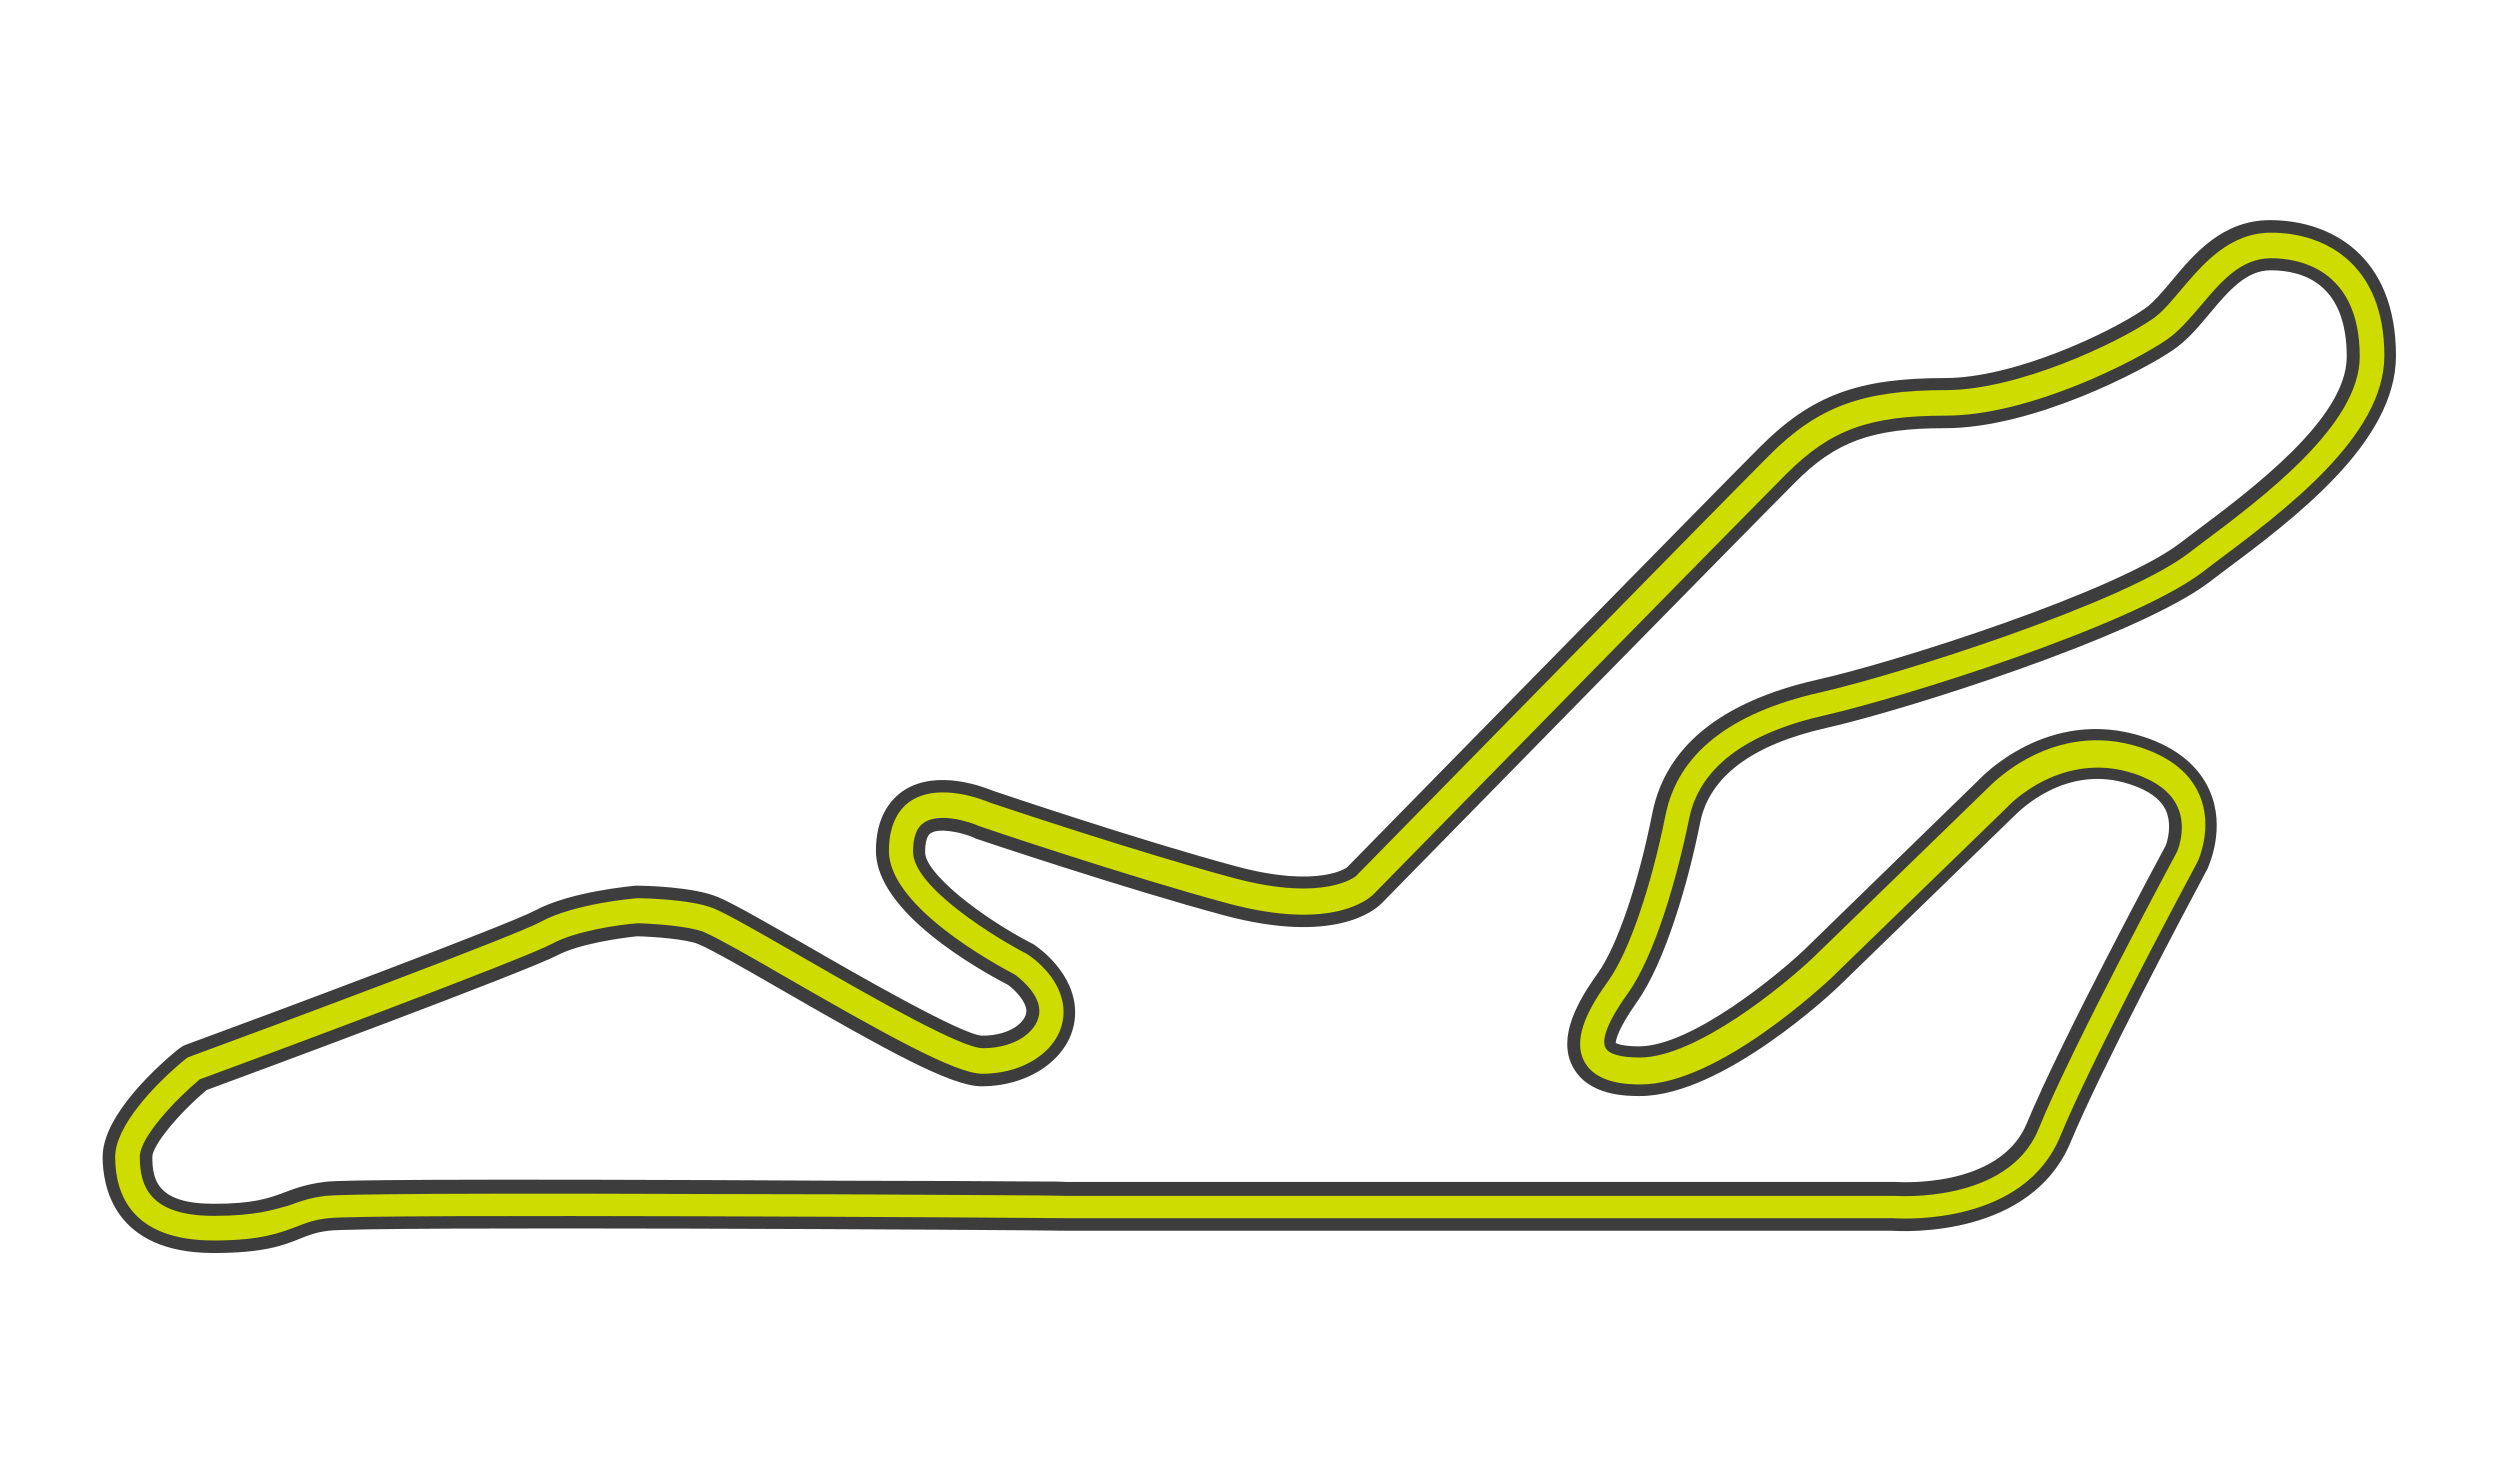 <svg xmlns="http://www.w3.org/2000/svg" xmlns:xlink="http://www.w3.org/1999/xlink" id="Layer_1" x="0px" y="0px" viewBox="0 0 538.3 317.3" style="enable-background:new 0 0 538.3 317.3;" xml:space="preserve"><style type="text/css">	.st0{fill:#CEDC00;}	.st1{fill:#3D3D3D;}</style><g>	<path class="st0" d="M46,268.5c-19.6,0-22.6-12.1-22.6-19.4c0-8.9,13.2-20,15.8-22.2c0.3-0.3,0.7-0.5,1.1-0.6  c19.1-7.1,69.9-26,75.4-29c7.5-4.1,20.6-5.2,21.2-5.2c0.1,0,0.3,0,0.4,0c1.2,0,11.6,0.2,16.9,2.4c3.4,1.4,10.3,5.4,19.1,10.4  c11.8,6.8,33.8,19.5,38.3,19.5c6.7,0,10.9-3.4,10.9-6.6c0-2.8-3.1-5.7-4.4-6.7c-5.2-2.7-27.9-15.1-27.9-27.8c0-6.9,3-10.3,5.4-11.9  c6.6-4.3,16.3-0.5,18,0.2c2.4,0.8,32.1,10.8,52.7,16.3c18.6,5,24.8-0.1,24.9-0.1c0.7-0.7,79.1-80.6,89-90.6  c10.8-10.8,20.6-14.4,38.9-14.4c15.3,0,36.5-10.1,43.9-15.2c1.9-1.3,3.8-3.6,5.9-6.1c4.7-5.7,10.6-12.7,20.3-12.7  c12.4,0,25.7,7.3,25.7,27.9c0,18.1-21.6,34.2-37.3,45.9l-2.5,1.9c-15.5,11.6-64.9,27.2-81.6,30.9c-16.7,3.8-26.2,10.9-28.3,21.3  c-2.6,13-7.5,29.9-13.4,38.1c-5.7,8-4.8,10.1-4.7,10.3c0.2,0.5,1.9,1.4,6.3,1.4c11.7,0,30.3-15.3,36.5-21.2l37.6-36.6  c0.4-0.5,14.6-15.5,34.3-8.9c6.7,2.2,11.1,5.9,13.3,10.9c3.2,7.5-0.2,14.9-0.3,15.2c-0.3,0.6-22.4,41.6-29.6,59.3  c-8.2,19.9-34.6,18.6-37.3,18.4H230.1c0,0-0.1,0-0.1,0c-8.2-0.1-151.4-1-159.1,0c-2.7,0.3-4.5,1-6.5,1.8  C60.6,266.9,56.3,268.5,46,268.5z M43.8,233.5c-5.3,4.5-12.4,12.1-12.4,15.6c0,5.6,1.7,11.4,14.6,11.4c8.8,0,12.3-1.3,15.6-2.5  c2.3-0.9,4.7-1.8,8.4-2.2c1.4-0.2,5.5-0.7,83.5-0.4c19.4,0.1,38.6,0.2,52.9,0.2l17.3,0.1c2.7,0,4.6,0,5.9,0.1c0.2,0,0.4,0,0.6,0  h177.8c0.1,0,0.2,0,0.3,0c0.2,0,23.2,1.6,29.4-13.5c7.4-18,28.9-58,29.9-59.8c0,0,0,0,0,0c0,0,1.9-4.5,0.1-8.6  c-1.2-2.8-4.1-5-8.5-6.4c-14.8-4.9-25.6,6.4-26.1,6.9l-37.8,36.8c-1,1-24.7,23.4-42,23.4c-2.6,0-10.4,0-13.4-5.7  c-3-5.8,1.3-13,5.3-18.6c4.3-6,9-19.7,12.1-35.1c2.7-13.7,14.3-23,34.3-27.5c17.1-3.9,64.6-19,78.6-29.5l2.5-1.9  c13.6-10.1,34.1-25.5,34.1-39.5c0-17.3-11.1-19.9-17.8-19.9c-5.9,0-9.9,4.8-14.2,9.8c-2.4,2.9-4.7,5.6-7.4,7.5  c-6.4,4.4-29.8,16.6-48.4,16.6c-16,0-24.1,2.9-33.3,12.1c-10,10-88.3,89.9-89.1,90.7c-0.9,0.9-9.2,8.4-32.5,2.1  c-21.6-5.8-53-16.4-53.3-16.5c-0.1,0-0.2-0.1-0.3-0.1c-2.4-1-8.1-2.6-10.6-0.9c-1.2,0.8-1.8,2.5-1.8,5.2c0,5.9,14.2,15.9,23.8,20.9  c0.1,0.1,0.3,0.1,0.4,0.2c0.8,0.6,8.1,5.7,8.1,13.4c0,8.2-8.3,14.6-18.8,14.6c-6.1,0-20.7-8.1-42.3-20.6c-7.8-4.5-15.2-8.8-18.2-10  c-2.8-1.2-9.8-1.7-13.7-1.8c-3.5,0.3-12.9,1.6-17.9,4.3C112.8,208,53.4,230,43.8,233.5z"></path>	<path class="st1" d="M46,269.8c-21.6,0-23.9-14.5-23.9-20.7c0-9.2,12.5-20.1,16.3-23.2c0.5-0.4,1-0.7,1.5-0.9  c19.1-7,69.8-26,75.2-28.9c7.8-4.2,21.1-5.3,21.7-5.4l0.4,0c1.4,0,12.1,0.2,17.5,2.5c3.5,1.5,10.4,5.5,19.2,10.5  c10,5.8,33.5,19.3,37.6,19.3c6.2,0,9.5-3.1,9.5-5.3c0-2-2.4-4.5-3.9-5.6c-6.5-3.4-28.5-15.7-28.5-28.9c0-7.5,3.3-11.2,6-13  c7.2-4.7,17.3-0.7,19.3,0.1c1.2,0.4,31.6,10.7,52.5,16.3c17.6,4.7,23.7,0.2,23.7,0.1c0.4-0.4,78.8-80.4,88.9-90.5  c11.1-11.1,21.1-14.8,39.8-14.8c15,0,35.8-9.9,43.1-15c1.7-1.2,3.6-3.4,5.6-5.8c4.9-5.9,11-13.2,21.3-13.2  c13.1,0,27.1,7.7,27.1,29.2c0,18.7-21.9,35.1-37.9,47l-2.5,1.9c-15.7,11.7-65.3,27.4-82.1,31.2c-16.1,3.6-25.3,10.5-27.3,20.3  c-2.6,13.2-7.6,30.2-13.6,38.7c-4.1,5.8-4.6,8.2-4.6,8.9c0.4,0.2,1.8,0.7,5,0.7c11.3,0,29.9-15.4,35.6-20.8l37.6-36.6  c0.1-0.1,14.8-16.1,35.6-9.2c7,2.3,11.8,6.3,14.1,11.6c3.5,8-0.2,16-0.3,16.3l-0.2,0.5c-5.3,9.9-23,43.3-29.4,58.7  c-8.5,20.6-35.5,19.4-38.6,19.2l-177.5,0c-11.2-0.2-151.7-1-159,0c-2.6,0.3-4.2,0.9-6.2,1.7C61,268.2,56.6,269.8,46,269.8z   M137.3,193.4c-0.4,0-13.6,1.1-20.9,5.1c-5.5,3-56.4,22-75.5,29c-0.3,0.1-0.5,0.2-0.8,0.4c-7.1,5.8-15.3,14.7-15.3,21.2  c0,8.2,3.7,18,21.2,18c10.1,0,14.2-1.6,17.9-3c2-0.8,3.9-1.5,6.8-1.8c7.9-1,152.9-0.1,159.2,0l177.7,0c2.9,0.2,28.2,1.3,36-17.6  c6.4-15.6,24.2-49.1,29.5-59l0.2-0.4c0,0,3.3-7.2,0.3-14.1c-2-4.7-6.2-8.1-12.5-10.2c-19.2-6.4-32.7,8.4-32.9,8.5l-37.7,36.6  c-6.3,6-25.3,21.6-37.4,21.6c-4.1,0-6.7-0.7-7.4-2.1c-0.6-1.1-0.7-4,4.8-11.7c5.8-8.1,10.6-24.8,13.2-37.6  c2.2-10.9,12-18.4,29.3-22.3c16.7-3.8,65.8-19.2,81.1-30.7l2.5-1.9c15.5-11.6,36.8-27.5,36.8-44.8c0-19.6-12.6-26.5-24.4-26.5  c-9,0-14.7,6.8-19.3,12.2c-2.1,2.5-4.1,4.9-6.1,6.3c-7.5,5.2-29.1,15.4-44.6,15.4c-17.9,0-27.5,3.5-38,14  c-10.2,10.2-88.5,90.1-89,90.6c-0.1,0.1-6.7,5.7-26.2,0.5c-20.9-5.6-51.5-15.9-52.7-16.3c-1.2-0.5-10.7-4.4-16.9-0.4  c-2.2,1.4-4.8,4.5-4.8,10.8c0,12,22.7,24.3,27.2,26.7c0.4,0.3,5.2,3.8,5.2,7.8c0,3.9-4.6,8-12.2,8c-4.4,0-21.7-9.7-39-19.7  c-8.7-5-15.6-9-18.9-10.4C148.7,193.6,138.5,193.4,137.3,193.4z M46,261.8c-14.1,0-15.9-6.8-15.9-12.7c0-4.3,7.9-12.5,12.8-16.6  c0.1-0.1,0.2-0.2,0.4-0.2c11.5-4.2,69-25.6,75.6-29.1c4.9-2.7,14.2-4.1,18.4-4.4c3.6,0.1,11.1,0.6,14.3,1.9  c3,1.3,10.4,5.5,18.3,10.1c20.7,11.9,35.9,20.4,41.6,20.4c9.8,0,17.5-5.8,17.5-13.3c0-7.1-6.8-11.8-7.6-12.3  c-0.1-0.1-0.2-0.1-0.3-0.2c-6.4-3.3-24.5-14.3-24.5-22c0-3.2,0.8-5.3,2.4-6.3c3.3-2.2,9.7-0.2,11.9,0.8  c0.5,0.2,31.9,10.8,53.4,16.6c22.6,6.1,30.4-1,31.3-1.8l0.3-0.3c13.2-13.5,79.6-81.2,88.8-90.4c9.5-9.5,17.8-12.5,34.2-12.5  c18.3,0,41.4-12,47.7-16.4c2.6-1.8,4.8-4.4,7.2-7.2c4.3-5.1,8.6-10.3,15.2-10.3c5.7,0,19.1,2.1,19.1,21.2  c0,14.7-20.8,30.3-34.6,40.6l-2.5,1.9c-14.1,10.6-61.9,25.9-79.1,29.8c-19.5,4.4-30.7,13.3-33.3,26.5c-3.1,15.5-7.9,29.5-12.3,35.6  c-3.8,5.3-7.9,12.1-5.2,17.3c2.6,5,9.8,5,12.2,5c16.8,0,40.1-22.1,41.1-23l37.8-36.7c0.4-0.5,11.8-12.4,27.4-7.2  c4.7,1.6,7.9,4,9.3,7.2c1.8,4,0.4,8.3-0.1,9.5l0,0c0,0.1-0.1,0.1-0.1,0.2c-0.2,0.4-22.4,41.5-29.8,59.7  c-6.6,16-30.5,14.3-30.8,14.3l-177.9,0c-0.1,0-0.3,0-0.4,0c-1.6,0-3.4-0.1-6.1-0.1l-17.3-0.1c-14.3-0.1-33.5-0.2-52.9-0.2  c-77.9-0.3-82,0.3-83.4,0.4c-3.5,0.4-5.8,1.3-8,2.1C58.7,260.5,55.1,261.8,46,261.8z M44.5,234.7c-6.3,5.3-11.7,12-11.7,14.4  c0,4.9,1,10.1,13.2,10.1c8.6,0,11.9-1.2,15.1-2.4c2.4-0.9,4.8-1.8,8.7-2.3c1.4-0.2,5.6-0.7,83.7-0.4c19.4,0.1,38.6,0.2,52.9,0.2  l17.3,0.1c2.7,0,4.6,0,5.9,0.1c0,0,0.3,0,0.5,0h177.8c0.1,0,0.3,0,0.4,0c0.2,0,22.2,1.6,28.1-12.6c7.4-17.9,28.5-57.2,29.9-59.8  c0.4-1,1.4-4.4,0.1-7.5c-1.1-2.5-3.7-4.4-7.7-5.7c-14-4.7-24.2,6.1-24.7,6.5l-37.9,36.8c-1,1-25.1,23.8-43,23.8  c-2.8,0-11.2,0-14.5-6.4c-3.3-6.4,1.2-14.1,5.4-20c4.2-5.8,8.8-19.4,11.8-34.6c2.9-14.3,14.8-23.9,35.3-28.6  c17.1-3.8,64.2-18.9,78.1-29.3l2.5-1.9c13.4-10,33.6-25.1,33.6-38.4c0-15.3-8.9-18.6-16.4-18.6c-5.3,0-9.1,4.5-13.2,9.4  c-2.5,3-4.8,5.7-7.7,7.7c-6.5,4.5-30.3,16.9-49.2,16.9c-15.6,0-23.5,2.8-32.3,11.7c-9.2,9.2-75.6,76.9-88.8,90.4l-0.3,0.3  c-1.5,1.5-10.3,8.8-33.8,2.5c-21.6-5.8-53.1-16.4-53.4-16.5c-0.1,0-0.3-0.1-0.4-0.2c-2.7-1.2-7.6-2.2-9.4-1c-0.8,0.5-1.2,2-1.2,4.1  c0,4.6,12.2,14.1,23.1,19.7c0.2,0.1,0.4,0.2,0.5,0.3c0.9,0.6,8.7,6.1,8.7,14.5c0,8.9-8.9,15.9-20.2,15.9c-6.5,0-20.5-7.8-42.9-20.7  c-7.8-4.5-15.1-8.7-18-9.9c-2.6-1.1-9.5-1.6-13.2-1.7c-3.1,0.3-12.5,1.6-17.2,4.1C113.5,209.1,56.5,230.3,44.5,234.7z"></path></g></svg>